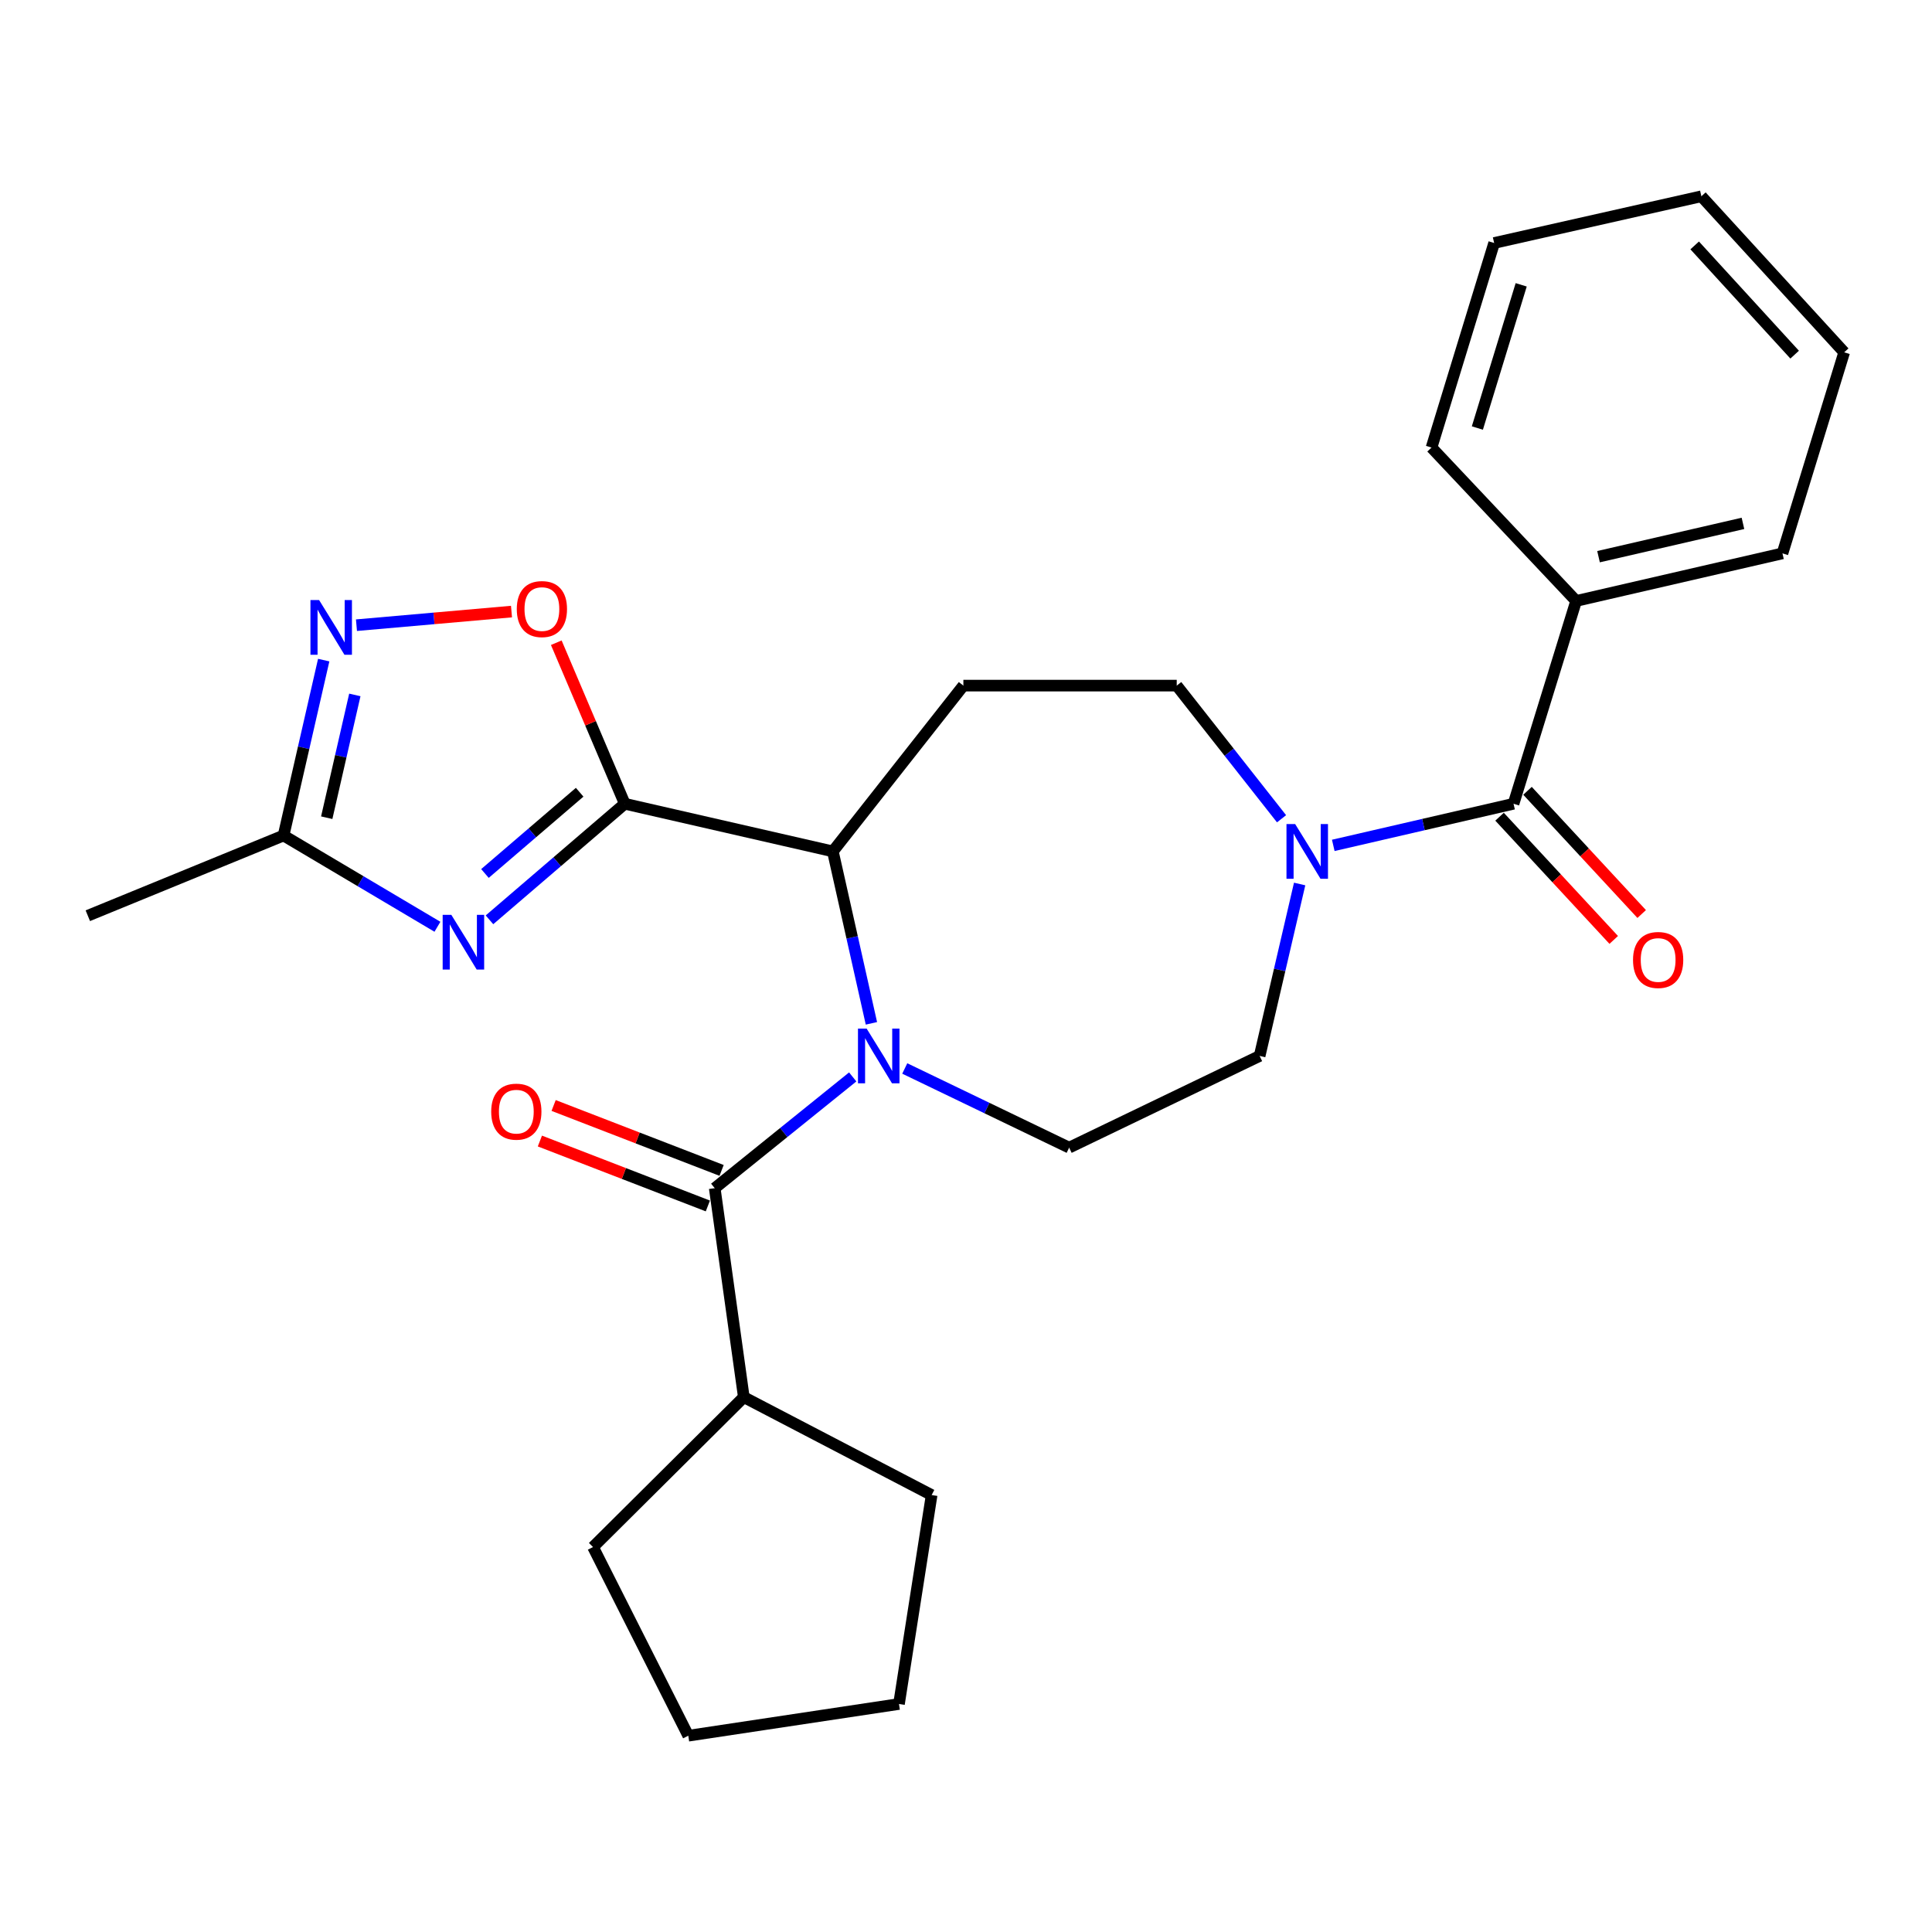 <?xml version='1.0' encoding='iso-8859-1'?>
<svg version='1.1' baseProfile='full'
              xmlns='http://www.w3.org/2000/svg'
                      xmlns:rdkit='http://www.rdkit.org/xml'
                      xmlns:xlink='http://www.w3.org/1999/xlink'
                  xml:space='preserve'
width='1000px' height='1000px' viewBox='0 0 1000 1000'>
<!-- END OF HEADER -->
<rect style='opacity:1.0;fill:#FFFFFF;stroke:none' width='1000' height='1000' x='0' y='0'> </rect>
<path class='bond-2' d='M 441.362,557.411 L 405.652,586.206' style='fill:none;fill-rule:evenodd;stroke:#0000FF;stroke-width:6px;stroke-linecap:butt;stroke-linejoin:miter;stroke-opacity:1' />
<path class='bond-2' d='M 405.652,586.206 L 369.942,615.001' style='fill:none;fill-rule:evenodd;stroke:#000000;stroke-width:6px;stroke-linecap:butt;stroke-linejoin:miter;stroke-opacity:1' />
<path class='bond-3' d='M 451.044,529.68 L 441.062,485.18' style='fill:none;fill-rule:evenodd;stroke:#0000FF;stroke-width:6px;stroke-linecap:butt;stroke-linejoin:miter;stroke-opacity:1' />
<path class='bond-3' d='M 441.062,485.18 L 431.081,440.68' style='fill:none;fill-rule:evenodd;stroke:#000000;stroke-width:6px;stroke-linecap:butt;stroke-linejoin:miter;stroke-opacity:1' />
<path class='bond-10' d='M 468.303,553.041 L 510.847,573.528' style='fill:none;fill-rule:evenodd;stroke:#0000FF;stroke-width:6px;stroke-linecap:butt;stroke-linejoin:miter;stroke-opacity:1' />
<path class='bond-10' d='M 510.847,573.528 L 553.391,594.015' style='fill:none;fill-rule:evenodd;stroke:#000000;stroke-width:6px;stroke-linecap:butt;stroke-linejoin:miter;stroke-opacity:1' />
<path class='bond-0' d='M 323.378,416.023 L 431.081,440.68' style='fill:none;fill-rule:evenodd;stroke:#000000;stroke-width:6px;stroke-linecap:butt;stroke-linejoin:miter;stroke-opacity:1' />
<path class='bond-1' d='M 323.378,416.023 L 288.366,446.061' style='fill:none;fill-rule:evenodd;stroke:#000000;stroke-width:6px;stroke-linecap:butt;stroke-linejoin:miter;stroke-opacity:1' />
<path class='bond-1' d='M 288.366,446.061 L 253.353,476.098' style='fill:none;fill-rule:evenodd;stroke:#0000FF;stroke-width:6px;stroke-linecap:butt;stroke-linejoin:miter;stroke-opacity:1' />
<path class='bond-1' d='M 300.031,410.063 L 275.522,431.089' style='fill:none;fill-rule:evenodd;stroke:#000000;stroke-width:6px;stroke-linecap:butt;stroke-linejoin:miter;stroke-opacity:1' />
<path class='bond-1' d='M 275.522,431.089 L 251.013,452.115' style='fill:none;fill-rule:evenodd;stroke:#0000FF;stroke-width:6px;stroke-linecap:butt;stroke-linejoin:miter;stroke-opacity:1' />
<path class='bond-4' d='M 323.378,416.023 L 305.654,374.347' style='fill:none;fill-rule:evenodd;stroke:#000000;stroke-width:6px;stroke-linecap:butt;stroke-linejoin:miter;stroke-opacity:1' />
<path class='bond-4' d='M 305.654,374.347 L 287.929,332.67' style='fill:none;fill-rule:evenodd;stroke:#FF0000;stroke-width:6px;stroke-linecap:butt;stroke-linejoin:miter;stroke-opacity:1' />
<path class='bond-8' d='M 226.416,479.697 L 186.592,456.079' style='fill:none;fill-rule:evenodd;stroke:#0000FF;stroke-width:6px;stroke-linecap:butt;stroke-linejoin:miter;stroke-opacity:1' />
<path class='bond-8' d='M 186.592,456.079 L 146.768,432.461' style='fill:none;fill-rule:evenodd;stroke:#000000;stroke-width:6px;stroke-linecap:butt;stroke-linejoin:miter;stroke-opacity:1' />
<path class='bond-13' d='M 373.498,605.801 L 330.027,588.999' style='fill:none;fill-rule:evenodd;stroke:#000000;stroke-width:6px;stroke-linecap:butt;stroke-linejoin:miter;stroke-opacity:1' />
<path class='bond-13' d='M 330.027,588.999 L 286.556,572.197' style='fill:none;fill-rule:evenodd;stroke:#FF0000;stroke-width:6px;stroke-linecap:butt;stroke-linejoin:miter;stroke-opacity:1' />
<path class='bond-13' d='M 366.386,624.2 L 322.915,607.398' style='fill:none;fill-rule:evenodd;stroke:#000000;stroke-width:6px;stroke-linecap:butt;stroke-linejoin:miter;stroke-opacity:1' />
<path class='bond-13' d='M 322.915,607.398 L 279.445,590.596' style='fill:none;fill-rule:evenodd;stroke:#FF0000;stroke-width:6px;stroke-linecap:butt;stroke-linejoin:miter;stroke-opacity:1' />
<path class='bond-16' d='M 369.942,615.001 L 384.999,723.163' style='fill:none;fill-rule:evenodd;stroke:#000000;stroke-width:6px;stroke-linecap:butt;stroke-linejoin:miter;stroke-opacity:1' />
<path class='bond-9' d='M 431.081,440.68 L 498.641,354.874' style='fill:none;fill-rule:evenodd;stroke:#000000;stroke-width:6px;stroke-linecap:butt;stroke-linejoin:miter;stroke-opacity:1' />
<path class='bond-5' d='M 264.749,316.552 L 224.628,320.076' style='fill:none;fill-rule:evenodd;stroke:#FF0000;stroke-width:6px;stroke-linecap:butt;stroke-linejoin:miter;stroke-opacity:1' />
<path class='bond-5' d='M 224.628,320.076 L 184.507,323.599' style='fill:none;fill-rule:evenodd;stroke:#0000FF;stroke-width:6px;stroke-linecap:butt;stroke-linejoin:miter;stroke-opacity:1' />
<path class='bond-28' d='M 167.551,341.671 L 157.159,387.066' style='fill:none;fill-rule:evenodd;stroke:#0000FF;stroke-width:6px;stroke-linecap:butt;stroke-linejoin:miter;stroke-opacity:1' />
<path class='bond-28' d='M 157.159,387.066 L 146.768,432.461' style='fill:none;fill-rule:evenodd;stroke:#000000;stroke-width:6px;stroke-linecap:butt;stroke-linejoin:miter;stroke-opacity:1' />
<path class='bond-28' d='M 183.662,359.691 L 176.388,391.468' style='fill:none;fill-rule:evenodd;stroke:#0000FF;stroke-width:6px;stroke-linecap:butt;stroke-linejoin:miter;stroke-opacity:1' />
<path class='bond-28' d='M 176.388,391.468 L 169.114,423.244' style='fill:none;fill-rule:evenodd;stroke:#000000;stroke-width:6px;stroke-linecap:butt;stroke-linejoin:miter;stroke-opacity:1' />
<path class='bond-6' d='M 783.403,416.023 L 736.752,426.796' style='fill:none;fill-rule:evenodd;stroke:#000000;stroke-width:6px;stroke-linecap:butt;stroke-linejoin:miter;stroke-opacity:1' />
<path class='bond-6' d='M 736.752,426.796 L 690.101,437.568' style='fill:none;fill-rule:evenodd;stroke:#0000FF;stroke-width:6px;stroke-linecap:butt;stroke-linejoin:miter;stroke-opacity:1' />
<path class='bond-14' d='M 776.169,422.727 L 805.716,454.615' style='fill:none;fill-rule:evenodd;stroke:#000000;stroke-width:6px;stroke-linecap:butt;stroke-linejoin:miter;stroke-opacity:1' />
<path class='bond-14' d='M 805.716,454.615 L 835.264,486.503' style='fill:none;fill-rule:evenodd;stroke:#FF0000;stroke-width:6px;stroke-linecap:butt;stroke-linejoin:miter;stroke-opacity:1' />
<path class='bond-14' d='M 790.638,409.32 L 820.185,441.208' style='fill:none;fill-rule:evenodd;stroke:#000000;stroke-width:6px;stroke-linecap:butt;stroke-linejoin:miter;stroke-opacity:1' />
<path class='bond-14' d='M 820.185,441.208 L 849.733,473.096' style='fill:none;fill-rule:evenodd;stroke:#FF0000;stroke-width:6px;stroke-linecap:butt;stroke-linejoin:miter;stroke-opacity:1' />
<path class='bond-15' d='M 783.403,416.023 L 815.808,311.05' style='fill:none;fill-rule:evenodd;stroke:#000000;stroke-width:6px;stroke-linecap:butt;stroke-linejoin:miter;stroke-opacity:1' />
<path class='bond-7' d='M 672.694,457.558 L 662.34,502.055' style='fill:none;fill-rule:evenodd;stroke:#0000FF;stroke-width:6px;stroke-linecap:butt;stroke-linejoin:miter;stroke-opacity:1' />
<path class='bond-7' d='M 662.34,502.055 L 651.986,546.553' style='fill:none;fill-rule:evenodd;stroke:#000000;stroke-width:6px;stroke-linecap:butt;stroke-linejoin:miter;stroke-opacity:1' />
<path class='bond-27' d='M 663.325,423.79 L 636.199,389.332' style='fill:none;fill-rule:evenodd;stroke:#0000FF;stroke-width:6px;stroke-linecap:butt;stroke-linejoin:miter;stroke-opacity:1' />
<path class='bond-27' d='M 636.199,389.332 L 609.072,354.874' style='fill:none;fill-rule:evenodd;stroke:#000000;stroke-width:6px;stroke-linecap:butt;stroke-linejoin:miter;stroke-opacity:1' />
<path class='bond-17' d='M 146.768,432.461 L 45.455,473.973' style='fill:none;fill-rule:evenodd;stroke:#000000;stroke-width:6px;stroke-linecap:butt;stroke-linejoin:miter;stroke-opacity:1' />
<path class='bond-11' d='M 498.641,354.874 L 609.072,354.874' style='fill:none;fill-rule:evenodd;stroke:#000000;stroke-width:6px;stroke-linecap:butt;stroke-linejoin:miter;stroke-opacity:1' />
<path class='bond-12' d='M 553.391,594.015 L 651.986,546.553' style='fill:none;fill-rule:evenodd;stroke:#000000;stroke-width:6px;stroke-linecap:butt;stroke-linejoin:miter;stroke-opacity:1' />
<path class='bond-18' d='M 815.808,311.05 L 922.601,286.426' style='fill:none;fill-rule:evenodd;stroke:#000000;stroke-width:6px;stroke-linecap:butt;stroke-linejoin:miter;stroke-opacity:1' />
<path class='bond-18' d='M 827.395,288.135 L 902.15,270.898' style='fill:none;fill-rule:evenodd;stroke:#000000;stroke-width:6px;stroke-linecap:butt;stroke-linejoin:miter;stroke-opacity:1' />
<path class='bond-19' d='M 815.808,311.05 L 740.96,231.654' style='fill:none;fill-rule:evenodd;stroke:#000000;stroke-width:6px;stroke-linecap:butt;stroke-linejoin:miter;stroke-opacity:1' />
<path class='bond-20' d='M 384.999,723.163 L 482.214,773.836' style='fill:none;fill-rule:evenodd;stroke:#000000;stroke-width:6px;stroke-linecap:butt;stroke-linejoin:miter;stroke-opacity:1' />
<path class='bond-21' d='M 384.999,723.163 L 306.951,800.751' style='fill:none;fill-rule:evenodd;stroke:#000000;stroke-width:6px;stroke-linecap:butt;stroke-linejoin:miter;stroke-opacity:1' />
<path class='bond-23' d='M 922.601,286.426 L 954.545,182.362' style='fill:none;fill-rule:evenodd;stroke:#000000;stroke-width:6px;stroke-linecap:butt;stroke-linejoin:miter;stroke-opacity:1' />
<path class='bond-22' d='M 740.96,231.654 L 773.365,125.771' style='fill:none;fill-rule:evenodd;stroke:#000000;stroke-width:6px;stroke-linecap:butt;stroke-linejoin:miter;stroke-opacity:1' />
<path class='bond-22' d='M 764.683,221.544 L 787.366,147.426' style='fill:none;fill-rule:evenodd;stroke:#000000;stroke-width:6px;stroke-linecap:butt;stroke-linejoin:miter;stroke-opacity:1' />
<path class='bond-25' d='M 482.214,773.836 L 465.316,881.988' style='fill:none;fill-rule:evenodd;stroke:#000000;stroke-width:6px;stroke-linecap:butt;stroke-linejoin:miter;stroke-opacity:1' />
<path class='bond-24' d='M 306.951,800.751 L 356.255,898.404' style='fill:none;fill-rule:evenodd;stroke:#000000;stroke-width:6px;stroke-linecap:butt;stroke-linejoin:miter;stroke-opacity:1' />
<path class='bond-26' d='M 773.365,125.771 L 880.629,101.596' style='fill:none;fill-rule:evenodd;stroke:#000000;stroke-width:6px;stroke-linecap:butt;stroke-linejoin:miter;stroke-opacity:1' />
<path class='bond-30' d='M 954.545,182.362 L 880.629,101.596' style='fill:none;fill-rule:evenodd;stroke:#000000;stroke-width:6px;stroke-linecap:butt;stroke-linejoin:miter;stroke-opacity:1' />
<path class='bond-30' d='M 928.906,183.564 L 877.165,127.028' style='fill:none;fill-rule:evenodd;stroke:#000000;stroke-width:6px;stroke-linecap:butt;stroke-linejoin:miter;stroke-opacity:1' />
<path class='bond-29' d='M 356.255,898.404 L 465.316,881.988' style='fill:none;fill-rule:evenodd;stroke:#000000;stroke-width:6px;stroke-linecap:butt;stroke-linejoin:miter;stroke-opacity:1' />
<path  class='atom-0' d='M 448.568 532.393
L 457.848 547.393
Q 458.768 548.873, 460.248 551.553
Q 461.728 554.233, 461.808 554.393
L 461.808 532.393
L 465.568 532.393
L 465.568 560.713
L 461.688 560.713
L 451.728 544.313
Q 450.568 542.393, 449.328 540.193
Q 448.128 537.993, 447.768 537.313
L 447.768 560.713
L 444.088 560.713
L 444.088 532.393
L 448.568 532.393
' fill='#0000FF'/>
<path  class='atom-2' d='M 233.602 473.511
L 242.882 488.511
Q 243.802 489.991, 245.282 492.671
Q 246.762 495.351, 246.842 495.511
L 246.842 473.511
L 250.602 473.511
L 250.602 501.831
L 246.722 501.831
L 236.762 485.431
Q 235.602 483.511, 234.362 481.311
Q 233.162 479.111, 232.802 478.431
L 232.802 501.831
L 229.122 501.831
L 229.122 473.511
L 233.602 473.511
' fill='#0000FF'/>
<path  class='atom-5' d='M 267.486 315.25
Q 267.486 308.45, 270.846 304.65
Q 274.206 300.85, 280.486 300.85
Q 286.766 300.85, 290.126 304.65
Q 293.486 308.45, 293.486 315.25
Q 293.486 322.13, 290.086 326.05
Q 286.686 329.93, 280.486 329.93
Q 274.246 329.93, 270.846 326.05
Q 267.486 322.17, 267.486 315.25
M 280.486 326.73
Q 284.806 326.73, 287.126 323.85
Q 289.486 320.93, 289.486 315.25
Q 289.486 309.69, 287.126 306.89
Q 284.806 304.05, 280.486 304.05
Q 276.166 304.05, 273.806 306.85
Q 271.486 309.65, 271.486 315.25
Q 271.486 320.97, 273.806 323.85
Q 276.166 326.73, 280.486 326.73
' fill='#FF0000'/>
<path  class='atom-6' d='M 165.165 310.588
L 174.445 325.588
Q 175.365 327.068, 176.845 329.748
Q 178.325 332.428, 178.405 332.588
L 178.405 310.588
L 182.165 310.588
L 182.165 338.908
L 178.285 338.908
L 168.325 322.508
Q 167.165 320.588, 165.925 318.388
Q 164.725 316.188, 164.365 315.508
L 164.365 338.908
L 160.685 338.908
L 160.685 310.588
L 165.165 310.588
' fill='#0000FF'/>
<path  class='atom-8' d='M 670.362 426.52
L 679.642 441.52
Q 680.562 443, 682.042 445.68
Q 683.522 448.36, 683.602 448.52
L 683.602 426.52
L 687.362 426.52
L 687.362 454.84
L 683.482 454.84
L 673.522 438.44
Q 672.362 436.52, 671.122 434.32
Q 669.922 432.12, 669.562 431.44
L 669.562 454.84
L 665.882 454.84
L 665.882 426.52
L 670.362 426.52
' fill='#0000FF'/>
<path  class='atom-14' d='M 254.248 575.388
Q 254.248 568.588, 257.608 564.788
Q 260.968 560.988, 267.248 560.988
Q 273.528 560.988, 276.888 564.788
Q 280.248 568.588, 280.248 575.388
Q 280.248 582.268, 276.848 586.188
Q 273.448 590.068, 267.248 590.068
Q 261.008 590.068, 257.608 586.188
Q 254.248 582.308, 254.248 575.388
M 267.248 586.868
Q 271.568 586.868, 273.888 583.988
Q 276.248 581.068, 276.248 575.388
Q 276.248 569.828, 273.888 567.028
Q 271.568 564.188, 267.248 564.188
Q 262.928 564.188, 260.568 566.988
Q 258.248 569.788, 258.248 575.388
Q 258.248 581.108, 260.568 583.988
Q 262.928 586.868, 267.248 586.868
' fill='#FF0000'/>
<path  class='atom-15' d='M 845.251 496.88
Q 845.251 490.08, 848.611 486.28
Q 851.971 482.48, 858.251 482.48
Q 864.531 482.48, 867.891 486.28
Q 871.251 490.08, 871.251 496.88
Q 871.251 503.76, 867.851 507.68
Q 864.451 511.56, 858.251 511.56
Q 852.011 511.56, 848.611 507.68
Q 845.251 503.8, 845.251 496.88
M 858.251 508.36
Q 862.571 508.36, 864.891 505.48
Q 867.251 502.56, 867.251 496.88
Q 867.251 491.32, 864.891 488.52
Q 862.571 485.68, 858.251 485.68
Q 853.931 485.68, 851.571 488.48
Q 849.251 491.28, 849.251 496.88
Q 849.251 502.6, 851.571 505.48
Q 853.931 508.36, 858.251 508.36
' fill='#FF0000'/>
</svg>
